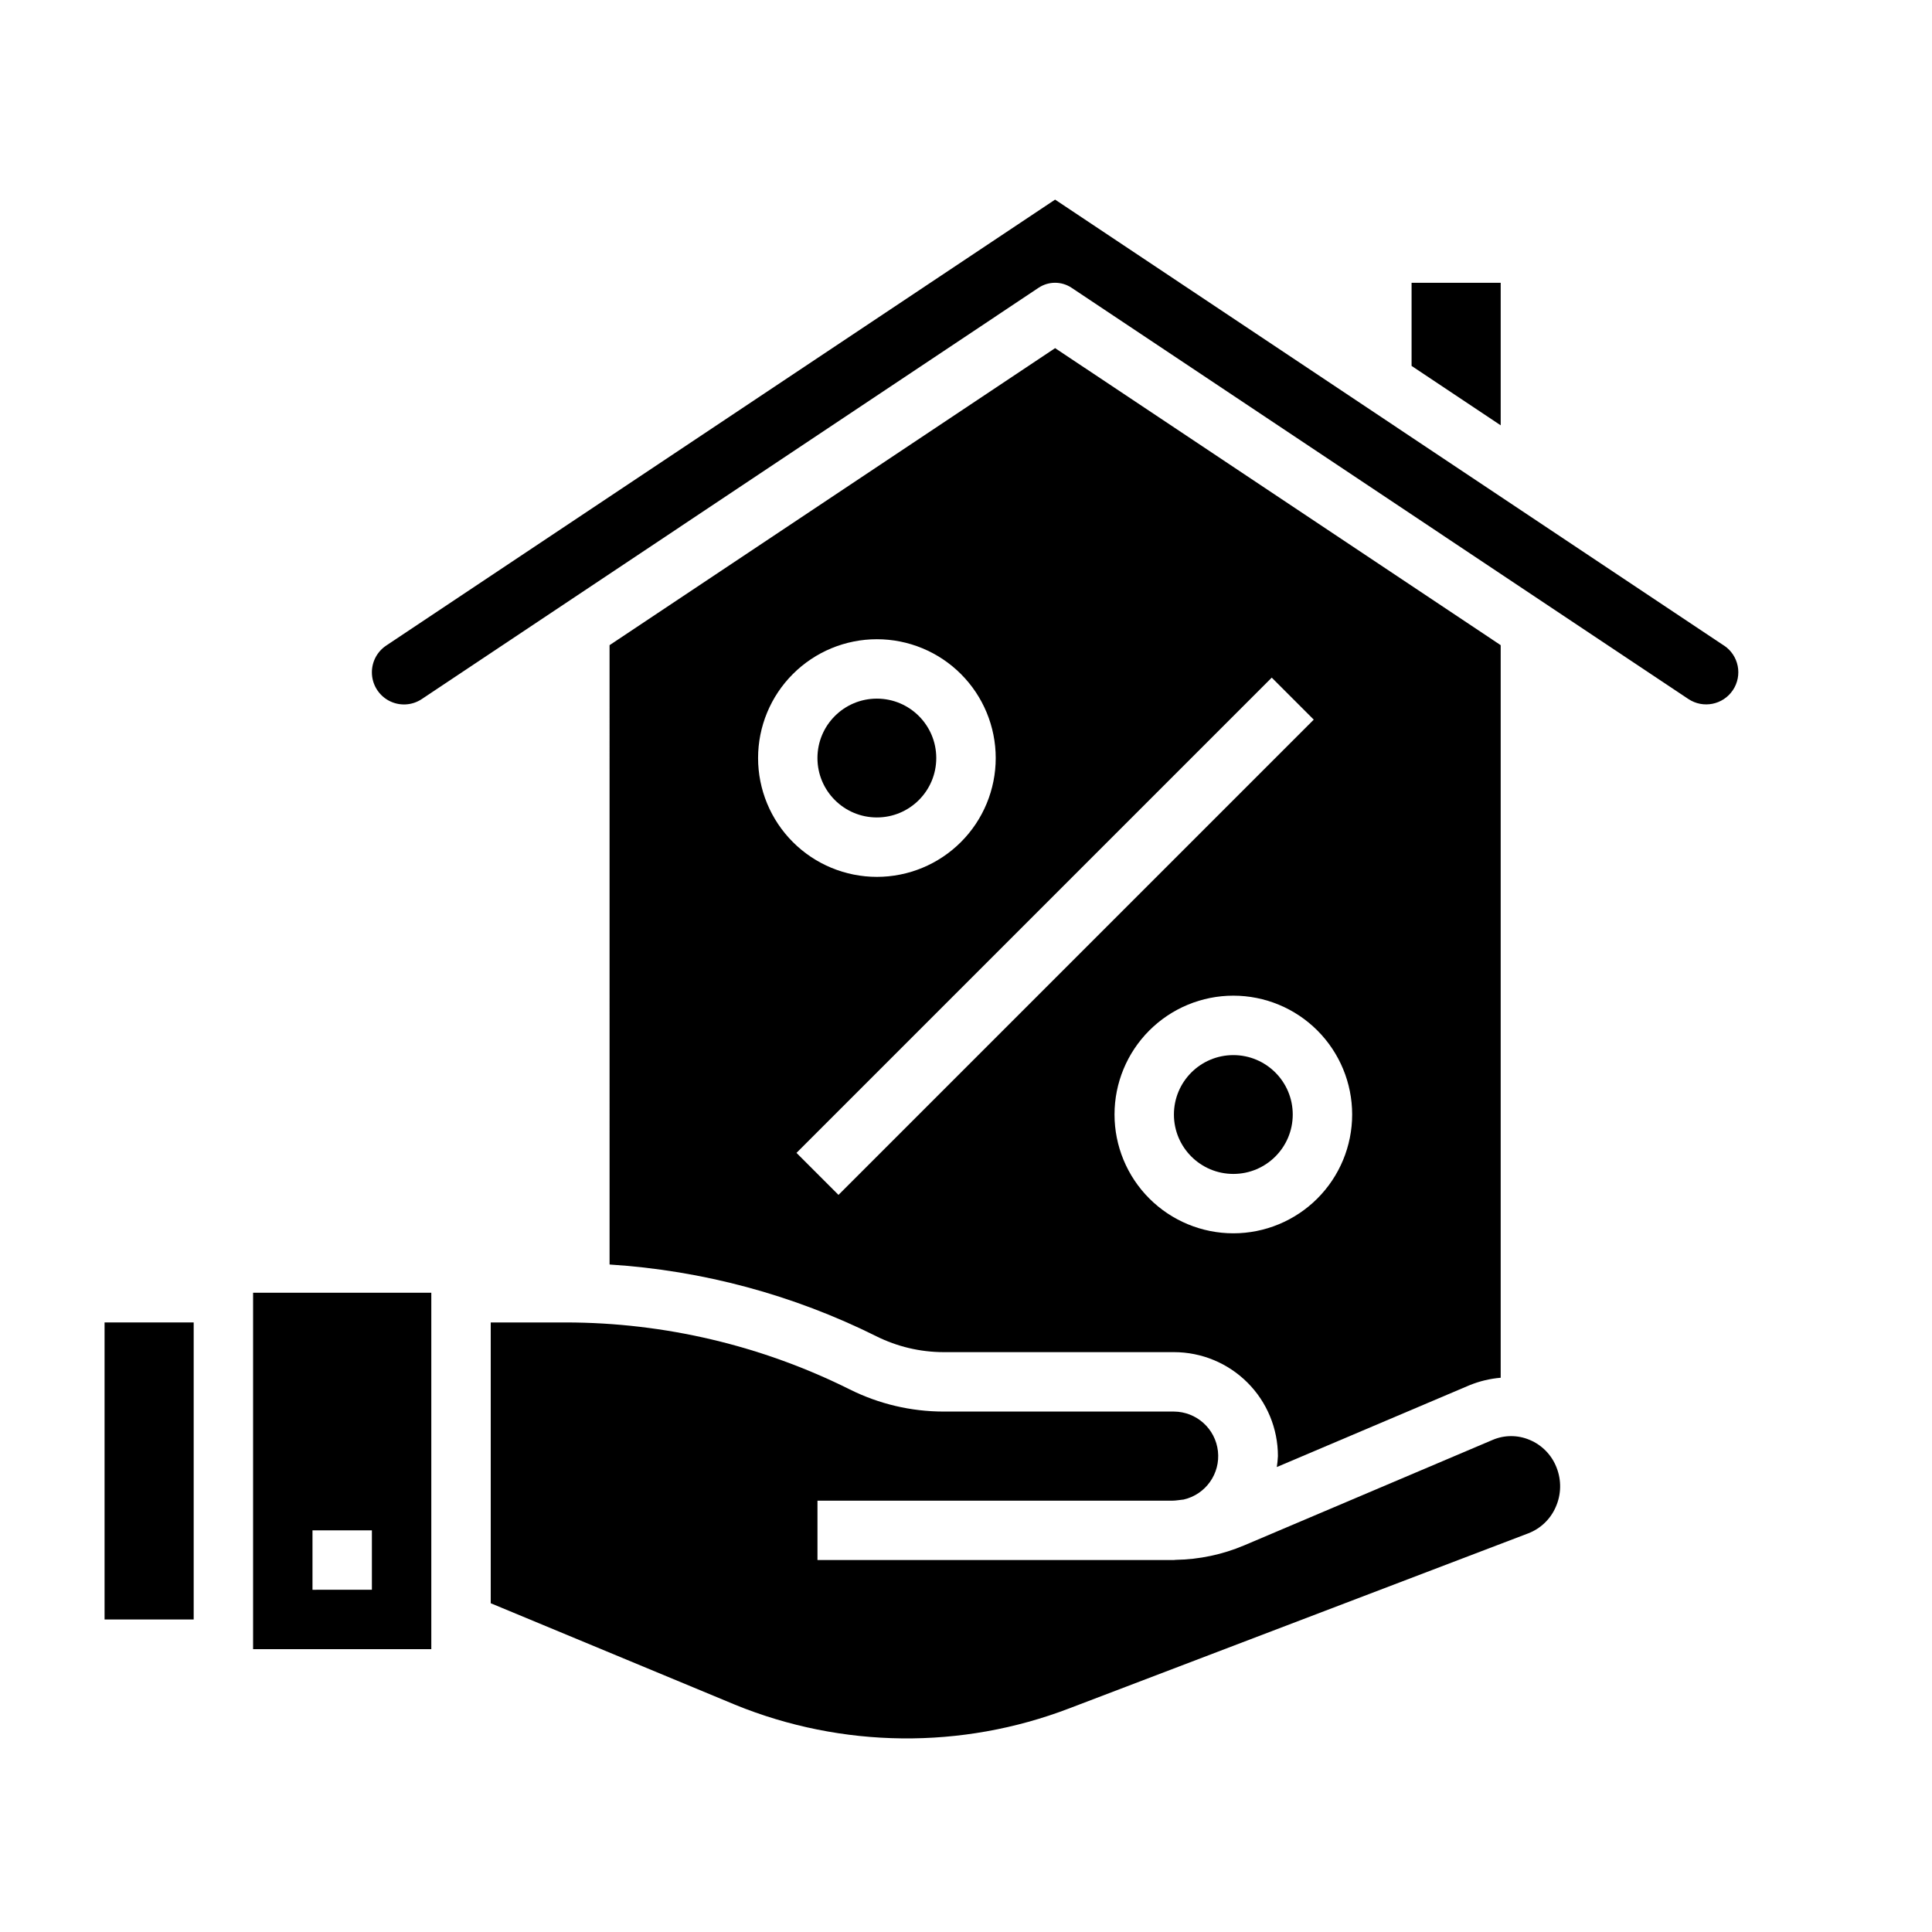 <?xml version="1.0" encoding="UTF-8"?>
<!-- Uploaded to: ICON Repo, www.iconrepo.com, Generator: ICON Repo Mixer Tools -->
<svg fill="#000000" width="800px" height="800px" version="1.1" viewBox="144 144 512 512" xmlns="http://www.w3.org/2000/svg">
 <g>
  <path d="m392.12 344.89c0 8.695-7.047 15.742-15.742 15.742-8.695 0-15.746-7.047-15.746-15.742 0-8.695 7.051-15.746 15.746-15.746 8.695 0 15.742 7.051 15.742 15.746"/>
  <path d="m211.07 581.05h47.23v-94.465h-47.23zm15.742-31.488h15.742v15.742l-15.742 0.004z"/>
  <path d="m171.71 494.46h23.617v78.719h-23.617z"/>
  <path d="m541.7 218.94h-23.617v22.027l23.617 15.742z"/>
  <path d="m549.38 525.59c-3.137-1.34-6.684-1.34-9.816 0l-65.816 27.938h-0.004c-5.75 2.441-11.918 3.746-18.168 3.848-0.164 0-0.316 0.047-0.473 0.047h-0.488-93.977v-15.727h93.977c1.047 0 2.055-0.211 3.086-0.309 5.832-1.355 9.727-6.859 9.062-12.809-0.664-5.949-5.672-10.461-11.66-10.5h-61.062c-8.621-0.008-17.121-2.016-24.836-5.863-23.359-11.645-49.102-17.723-75.203-17.754h-19.953v74.414l64.762 26.898v0.004c28.332 11.555 60.004 11.898 88.578 0.949l121.61-46.371c3.269-1.254 5.898-3.769 7.289-6.984 1.473-3.316 1.551-7.086 0.215-10.461-1.277-3.309-3.848-5.953-7.117-7.32z"/>
  <path d="m486.59 439.36c0 8.695-7.047 15.742-15.742 15.742-8.695 0-15.746-7.047-15.746-15.742s7.051-15.746 15.746-15.746c8.695 0 15.742 7.051 15.742 15.746"/>
  <path d="m600.88 315.09-177.27-118.19-177.27 118.19c-2.367 1.578-3.789 4.238-3.785 7.086 0 3.137 1.727 6.019 4.492 7.504 2.766 1.48 6.121 1.32 8.73-0.418l163.46-109c2.644-1.766 6.094-1.766 8.738 0l163.46 108.98c3.914 2.606 9.199 1.551 11.809-2.363 1.254-1.879 1.707-4.18 1.266-6.394-0.445-2.211-1.746-4.16-3.629-5.414z"/>
  <path d="m533.41 511.11c2.644-1.082 5.441-1.754 8.289-1.992v-194.14l-118.08-78.719-118.08 78.719 0.004 164.13c24.602 1.559 48.641 8.027 70.707 19.02 5.527 2.754 11.621 4.191 17.797 4.203h61.062c7.309 0 14.316 2.902 19.484 8.07 5.168 5.164 8.07 12.172 8.07 19.48-0.047 0.969-0.145 1.938-0.293 2.898zm-188.51-166.22c0-8.352 3.316-16.359 9.223-22.266s13.914-9.223 22.266-9.223c8.352 0 16.359 3.316 22.266 9.223s9.223 13.914 9.223 22.266c0 8.352-3.316 16.359-9.223 22.266s-13.914 9.223-22.266 9.223c-8.352 0-16.359-3.316-22.266-9.223s-9.223-13.914-9.223-22.266zm21.309 115.77-11.133-11.133 125.95-125.95 11.133 11.133zm104.64 10.18c-8.352 0-16.359-3.32-22.266-9.223-5.906-5.906-9.223-13.914-9.223-22.266s3.316-16.359 9.223-22.266 13.914-9.223 22.266-9.223c8.352 0 16.359 3.316 22.266 9.223 5.902 5.906 9.223 13.914 9.223 22.266s-3.32 16.359-9.223 22.266c-5.906 5.902-13.914 9.223-22.266 9.223z"/>
 </g>
</svg>